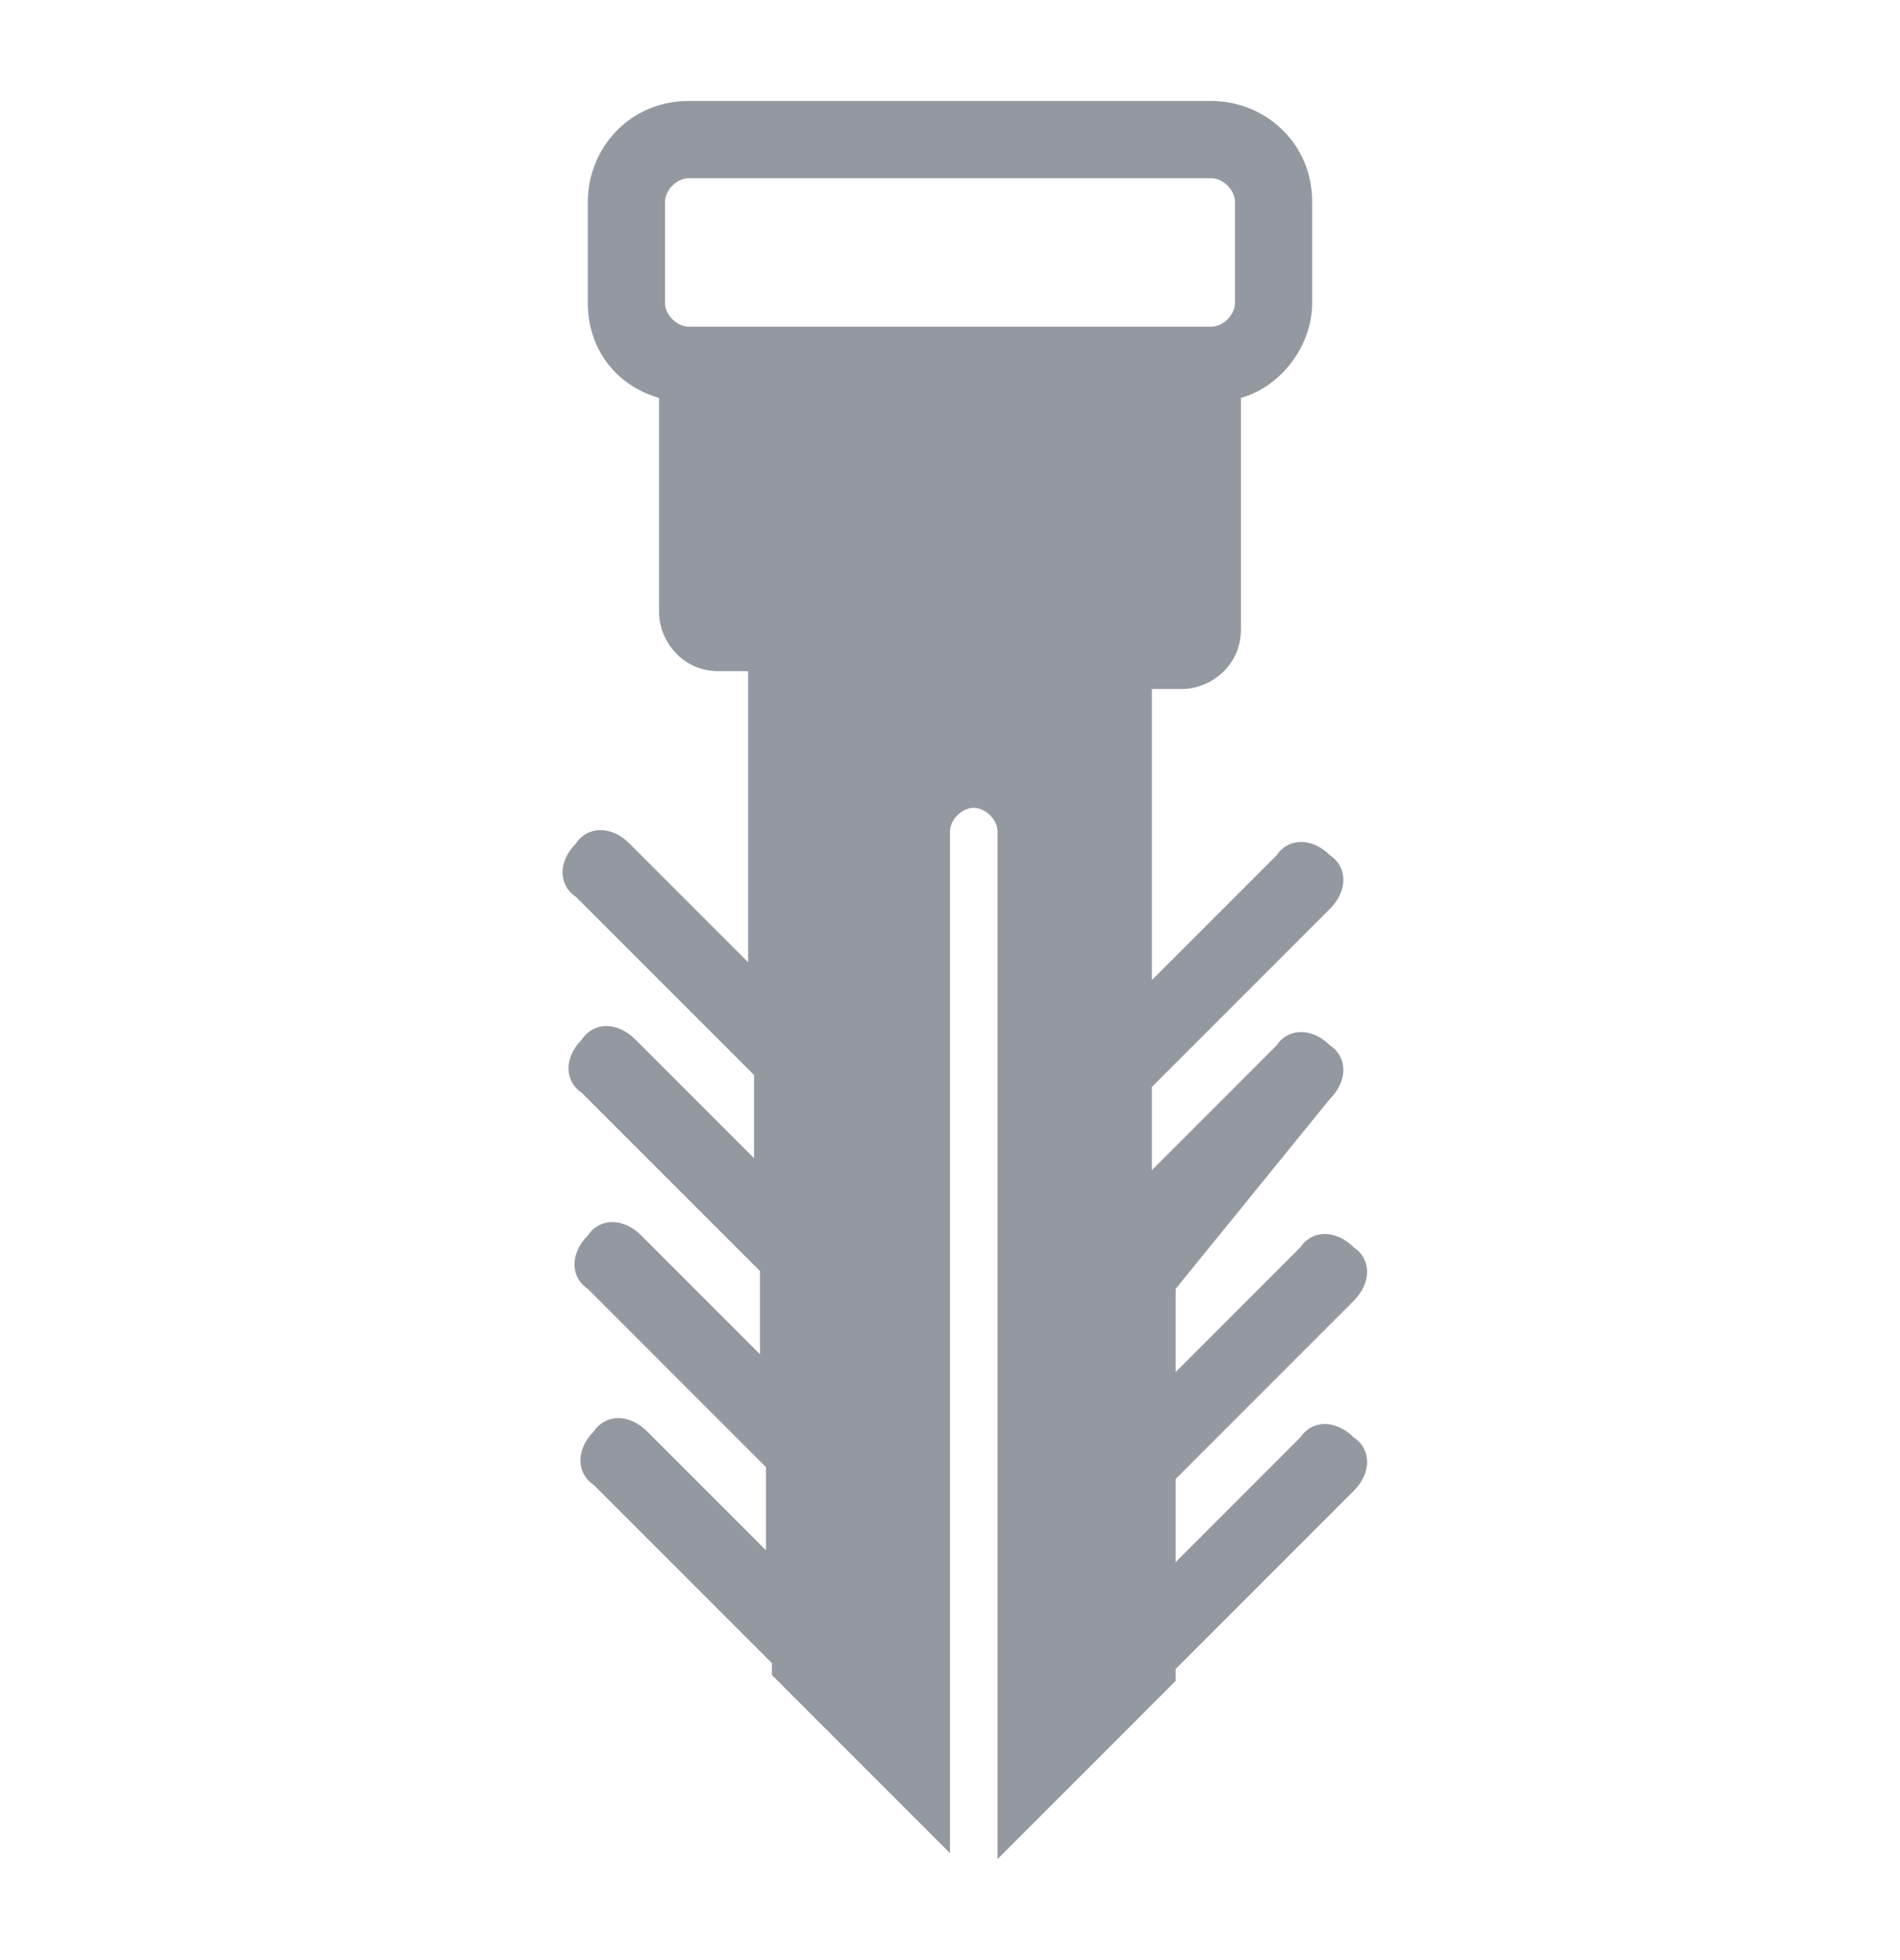 <svg id="Layer_1" xmlns="http://www.w3.org/2000/svg" width="32" height="33" viewBox="0 0 32 33"><style>.st0{fill:#9499a1}</style><path class="st0" d="M22.4 18.5c.3-.3.3-.7 0-.9-.3-.3-.7-.3-.9 0l-2.1 2.1v-1.4l3-3c.3-.3.3-.7 0-.9-.3-.3-.7-.3-.9 0l-2.1 2.1v-4.9h.5c.5 0 1-.4 1-1V6.7c.7-.2 1.2-.9 1.2-1.6V3.4c0-1-.8-1.7-1.7-1.7h-8.8c-1 0-1.7.8-1.7 1.7v1.7c0 .8.5 1.4 1.2 1.6v3.6c0 .5.4 1 1 1h.5v4.9l-2-2c-.3-.3-.7-.3-.9 0-.3.3-.3.7 0 .9l3 3v1.4l-2-2c-.3-.3-.7-.3-.9 0-.3.3-.3.7 0 .9l3 3v1.4l-2-2c-.3-.3-.7-.3-.9 0-.3.3-.3.7 0 .9l3 3v1.4l-2-2c-.3-.3-.7-.3-.9 0-.3.3-.3.7 0 .9l3 3v.2l3 3V14c0-.2.2-.4.4-.4s.4.2.4.4v17.3l3-3v-.2l3-3c.3-.3.3-.7 0-.9-.3-.3-.7-.3-.9 0l-2.1 2.1v-1.4l3-3c.3-.3.3-.7 0-.9-.3-.3-.7-.3-.9 0l-2.1 2.1v-1.4l2.6-3.2zM11.2 3.4c0-.2.2-.4.4-.4h8.8c.2 0 .4.2.4.4v1.7c0 .2-.2.4-.4.4h-8.8c-.2 0-.4-.2-.4-.4V3.4z"/></svg>